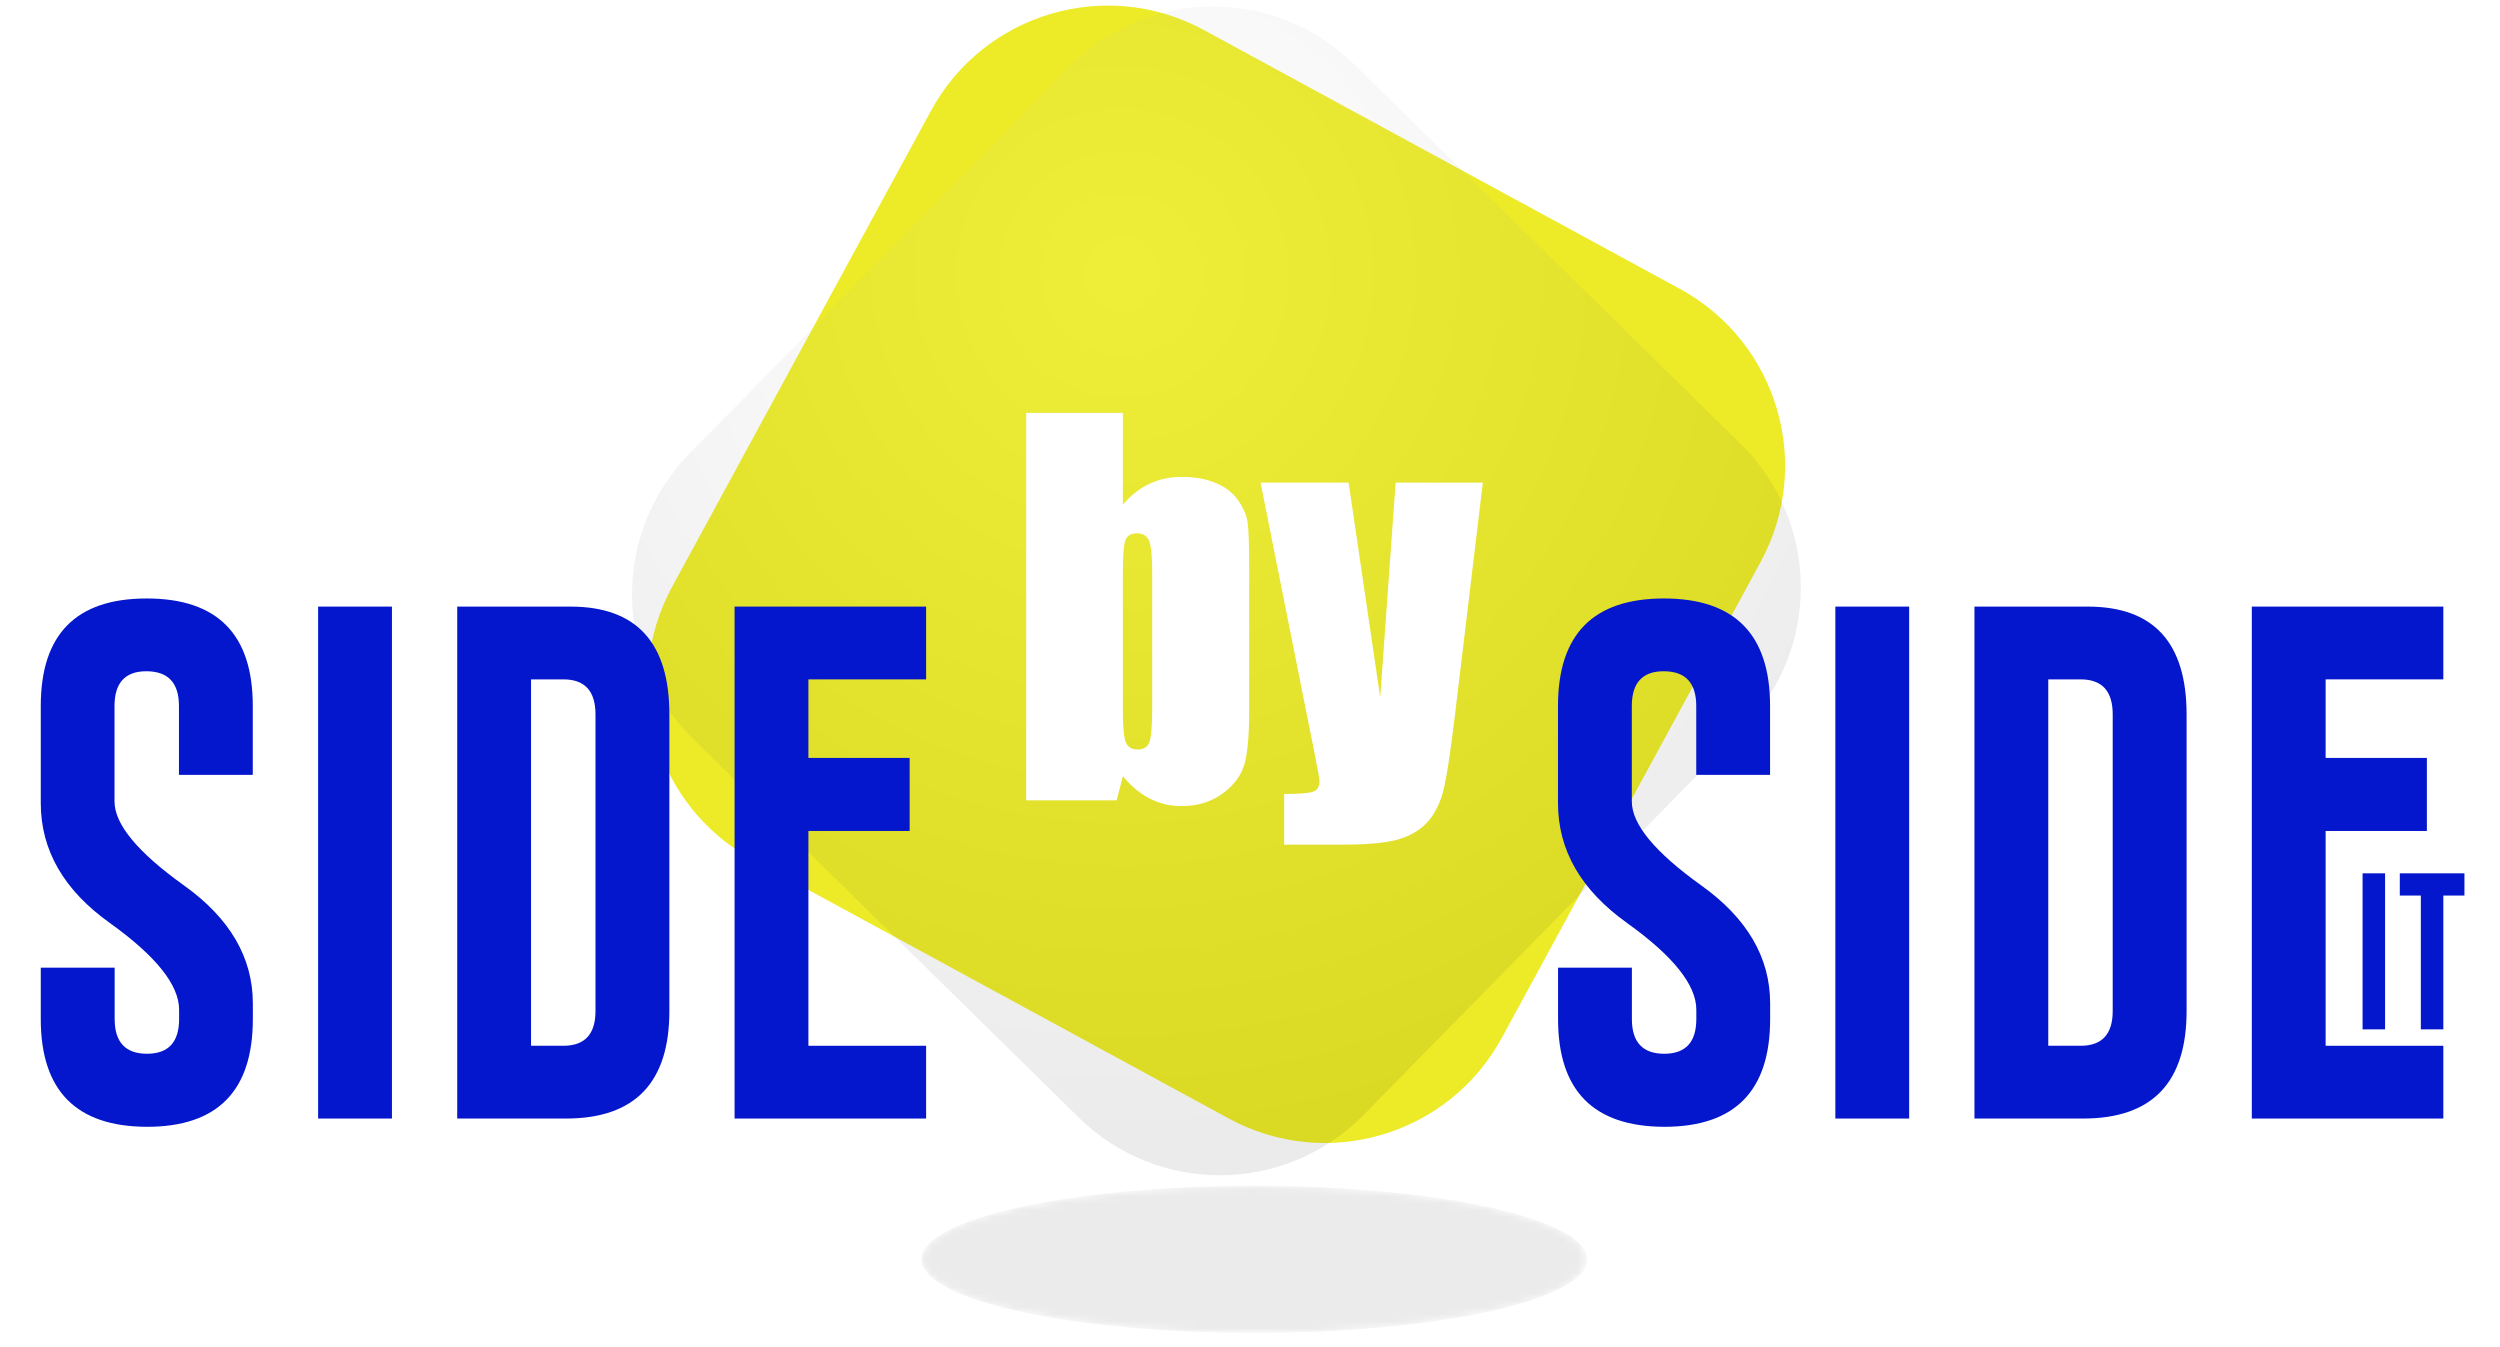 <?xml version="1.0" encoding="utf-8"?>
<!-- Generator: Adobe Illustrator 23.0.3, SVG Export Plug-In . SVG Version: 6.00 Build 0)  -->
<svg version="1.1" id="Layer_1" xmlns="http://www.w3.org/2000/svg" xmlns:xlink="http://www.w3.org/1999/xlink" x="0px" y="0px"
	 viewBox="0 0 360 194.03" style="enable-background:new 0 0 360 194.03;" xml:space="preserve">
<style type="text/css">
	.st0{fill:#EDEB27;}
	.st1{opacity:0.08;fill:url(#SVGID_1_);}
	.st2{fill:#FFFFFF;}
	.st3{filter:url(#Adobe_OpacityMaskFilter);}
	.st4{fill:url(#SVGID_3_);}
	.st5{opacity:0.28;mask:url(#SVGID_2_);}
	.st6{fill:#0417CC;}
</style>
<g>
	<g>
		<path class="st0" d="M216.26,149.45c-7.65,14.06-25.25,19.26-39.31,11.62l-68.54-37.27c-14.06-7.65-19.27-25.25-11.62-39.31
			l37.27-68.54c7.65-14.06,25.25-19.27,39.31-11.62l68.54,37.27c14.06,7.65,19.27,25.25,11.62,39.32L216.26,149.45z"/>
		
			<radialGradient id="SVGID_1_" cx="149.007" cy="45.079" r="124.868" gradientTransform="matrix(0.962 0.275 -0.275 0.962 30.652 -44.819)" gradientUnits="userSpaceOnUse">
			<stop  offset="0" style="stop-color:#FFFFFF"/>
			<stop  offset="1" style="stop-color:#000000"/>
		</radialGradient>
		<path class="st1" d="M196.34,160.56c-11.22,11.42-29.57,11.59-40.99,0.37l-55.66-54.66c-11.42-11.22-11.59-29.57-0.37-41
			l54.67-55.66c11.22-11.42,29.57-11.59,40.99-0.37l55.66,54.67c11.42,11.22,11.59,29.57,0.37,40.99L196.34,160.56z"/>
	</g>
	<g>
		<g>
			<g>
				<path class="st2" d="M161.69,59.45v13.22c1.15-1.34,2.43-2.35,3.85-3.01c1.41-0.66,2.95-0.99,4.61-0.99
					c1.91,0,3.56,0.3,4.97,0.9c1.4,0.6,2.47,1.44,3.21,2.52c0.74,1.08,1.18,2.14,1.33,3.17c0.15,1.04,0.22,3.24,0.22,6.62v20.61
					c0,3.36-0.22,5.86-0.67,7.5c-0.45,1.64-1.5,3.07-3.16,4.28c-1.66,1.21-3.63,1.81-5.9,1.81c-1.63,0-3.16-0.36-4.57-1.08
					c-1.42-0.72-2.71-1.8-3.88-3.23l-0.9,3.48h-13.03V59.45H161.69z M165.92,82.51c0-2.36-0.15-3.9-0.45-4.63
					c-0.3-0.72-0.88-1.08-1.75-1.08c-0.85,0-1.4,0.32-1.65,0.95c-0.25,0.63-0.38,2.22-0.38,4.76v19.68c0,2.45,0.14,4.03,0.43,4.71
					c0.29,0.69,0.86,1.03,1.7,1.03c0.87,0,1.44-0.36,1.7-1.07c0.26-0.71,0.4-2.42,0.4-5.13V82.51z"/>
				<path class="st2" d="M213.53,69.49l-3.97,33.1c-0.63,5.23-1.15,8.79-1.58,10.7c-0.42,1.91-1.13,3.48-2.11,4.72
					c-0.99,1.24-2.36,2.15-4.11,2.74c-1.75,0.59-4.56,0.88-8.41,0.88h-8.43v-7.3c2.15,0,3.54-0.11,4.16-0.33
					c0.62-0.22,0.93-0.71,0.93-1.46c0-0.37-0.29-1.96-0.86-4.79l-7.63-38.25h12.68l4.55,30.92l2.22-30.92H213.53z"/>
			</g>
		</g>
	</g>
</g>
<defs>
	<filter id="Adobe_OpacityMaskFilter" filterUnits="userSpaceOnUse" x="132.7" y="170.76" width="95.86" height="21.18">
		<feColorMatrix  type="matrix" values="1 0 0 0 0  0 1 0 0 0  0 0 1 0 0  0 0 0 1 0"/>
	</filter>
</defs>
<mask maskUnits="userSpaceOnUse" x="132.7" y="170.76" width="95.86" height="21.18" id="SVGID_2_">
	<g class="st3">
		
			<radialGradient id="SVGID_3_" cx="180.634" cy="-912.823" r="47.933" gradientTransform="matrix(1 0 0 -0.221 0 -20.292)" gradientUnits="userSpaceOnUse">
			<stop  offset="0" style="stop-color:#FFFFFF"/>
			<stop  offset="1" style="stop-color:#000000"/>
		</radialGradient>
		<ellipse class="st4" cx="180.63" cy="181.35" rx="47.93" ry="10.59"/>
	</g>
</mask>
<ellipse class="st5" cx="180.63" cy="181.35" rx="47.93" ry="10.59"/>
<g>
	<rect x="340.21" y="125.76" class="st6" width="3.24" height="22.47"/>
	<path class="st6" d="M82.22,87.35H65.84v73.72h15.71c9.89-0.02,14.84-5.19,14.84-15.48v-42.72C96.39,92.55,91.66,87.38,82.22,87.35
		z M85.75,145.59c0,3.33-1.54,5-4.62,5h-4.66V97.83h4.66c3.08,0,4.62,1.68,4.62,5.04V145.59z"/>
	<rect x="45.81" y="87.35" class="st6" width="10.63" height="73.72"/>
	<polygon class="st6" points="105.78,161.07 133.36,161.07 133.36,150.59 116.41,150.59 116.41,119.66 130.99,119.66 130.99,109.14 
		116.41,109.14 116.41,97.83 133.36,97.83 133.36,87.35 105.78,87.35 	"/>
	<polygon class="st6" points="334.89,119.66 349.47,119.66 349.47,109.14 334.89,109.14 334.89,97.83 351.84,97.83 351.84,87.35 
		324.26,87.35 324.26,161.07 351.84,161.07 351.84,150.59 334.89,150.59 	"/>
	<path class="st6" d="M21.12,86.18c-10.17,0-15.25,5.16-15.25,15.48v13.98c0,6.79,3.32,12.55,9.96,17.28
		c6.64,4.76,9.96,8.92,9.96,12.47v1.35c0,3.33-1.54,5-4.62,5c-3.11,0-4.66-1.67-4.66-5v-7.4H5.87v7.4c0,10.32,5.1,15.49,15.29,15.52
		c10.17,0,15.25-5.17,15.25-15.52v-2.25c0-6.61-3.32-12.29-9.96-17.02c-6.64-4.76-9.96-8.78-9.96-12.06v-13.75c0-3.33,1.53-5,4.58-5
		h0.08c3.08,0.03,4.62,1.69,4.62,5v9.92h10.63v-9.92C36.41,91.35,31.32,86.18,21.12,86.18z"/>
	<polygon class="st6" points="345.57,125.76 345.57,128.96 348.6,128.96 348.6,148.23 351.84,148.23 351.84,128.96 354.88,128.96 
		354.88,125.76 	"/>
	<path class="st6" d="M300.7,87.35h-16.38v73.72h15.71c9.9-0.02,14.84-5.19,14.84-15.48v-42.72
		C314.86,92.55,310.14,87.38,300.7,87.35z M304.23,145.59c0,3.33-1.54,5-4.62,5h-4.66V97.83h4.66c3.08,0,4.62,1.68,4.62,5.04V145.59
		z"/>
	<rect x="264.29" y="87.35" class="st6" width="10.63" height="73.72"/>
	<path class="st6" d="M239.6,86.18c-10.17,0-15.25,5.16-15.25,15.48v13.98c0,6.79,3.32,12.55,9.96,17.28
		c6.64,4.76,9.96,8.92,9.96,12.47v1.35c0,3.33-1.54,5-4.62,5c-3.11,0-4.66-1.67-4.66-5v-7.4h-10.63v7.4
		c0,10.32,5.1,15.49,15.29,15.52c10.17,0,15.25-5.17,15.25-15.52v-2.25c0-6.61-3.32-12.29-9.96-17.02
		c-6.64-4.76-9.96-8.78-9.96-12.06v-13.75c0-3.33,1.53-5,4.58-5h0.08c3.08,0.03,4.62,1.69,4.62,5v9.92h10.63v-9.92
		C254.89,91.35,249.79,86.18,239.6,86.18z"/>
</g>
<g>
</g>
<g>
</g>
<g>
</g>
<g>
</g>
<g>
</g>
<g>
</g>
<g>
</g>
<g>
</g>
<g>
</g>
<g>
</g>
<g>
</g>
<g>
</g>
</svg>
